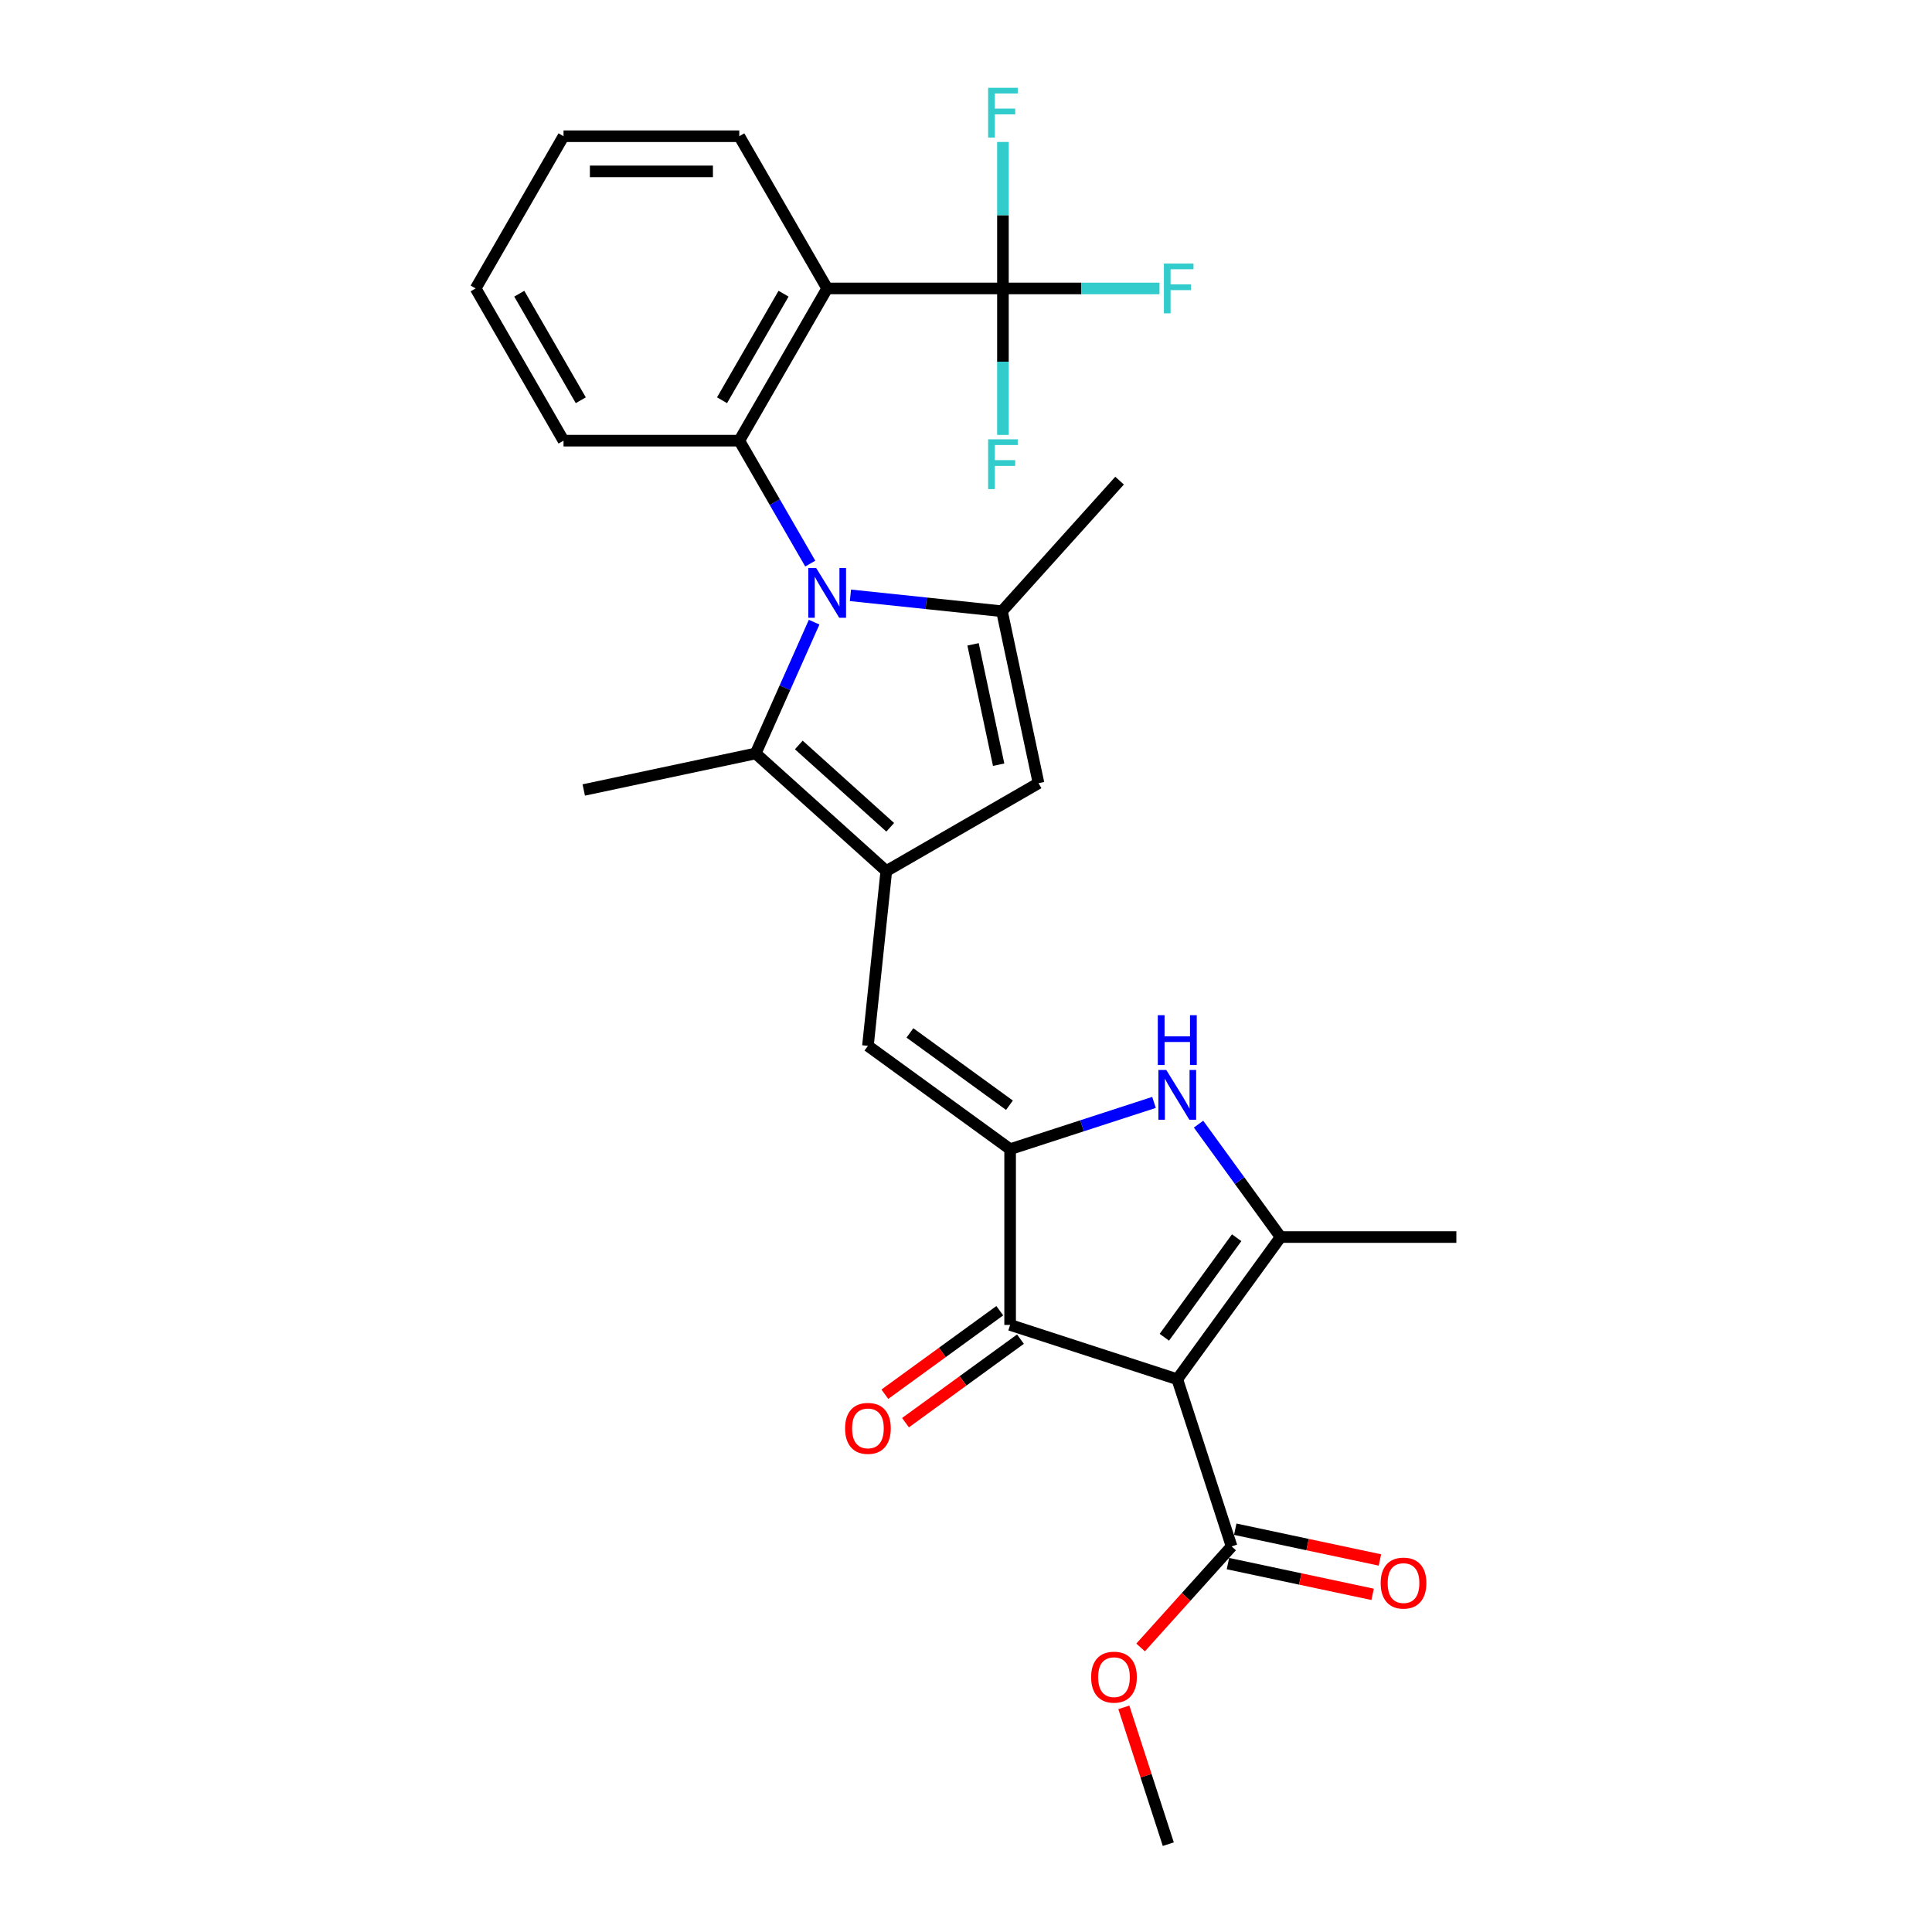 <?xml version='1.0' encoding='iso-8859-1'?>
<svg version='1.1' baseProfile='full'
              xmlns='http://www.w3.org/2000/svg'
                      xmlns:rdkit='http://www.rdkit.org/xml'
                      xmlns:xlink='http://www.w3.org/1999/xlink'
                  xml:space='preserve'
width='1000px' height='1000px' viewBox='0 0 1000 1000'>
<!-- END OF HEADER -->
<rect style='opacity:1.0;fill:#FFFFFF;stroke:none' width='1000' height='1000' x='0' y='0'> </rect>
<path class='bond-4' d='M 440.187,308.138 L 479.403,312.26' style='fill:none;fill-rule:evenodd;stroke:#0000FF;stroke-width:6px;stroke-linecap:butt;stroke-linejoin:miter;stroke-opacity:1' />
<path class='bond-4' d='M 479.403,312.26 L 518.618,316.382' style='fill:none;fill-rule:evenodd;stroke:#000000;stroke-width:6px;stroke-linecap:butt;stroke-linejoin:miter;stroke-opacity:1' />
<path class='bond-5' d='M 419.391,291.716 L 401.023,259.901' style='fill:none;fill-rule:evenodd;stroke:#0000FF;stroke-width:6px;stroke-linecap:butt;stroke-linejoin:miter;stroke-opacity:1' />
<path class='bond-5' d='M 401.023,259.901 L 382.654,228.086' style='fill:none;fill-rule:evenodd;stroke:#000000;stroke-width:6px;stroke-linecap:butt;stroke-linejoin:miter;stroke-opacity:1' />
<path class='bond-7' d='M 421.394,322.029 L 406.266,356.005' style='fill:none;fill-rule:evenodd;stroke:#0000FF;stroke-width:6px;stroke-linecap:butt;stroke-linejoin:miter;stroke-opacity:1' />
<path class='bond-7' d='M 406.266,356.005 L 391.139,389.982' style='fill:none;fill-rule:evenodd;stroke:#000000;stroke-width:6px;stroke-linecap:butt;stroke-linejoin:miter;stroke-opacity:1' />
<path class='bond-0' d='M 609.359,713.894 L 522.837,685.781' style='fill:none;fill-rule:evenodd;stroke:#000000;stroke-width:6px;stroke-linecap:butt;stroke-linejoin:miter;stroke-opacity:1' />
<path class='bond-13' d='M 609.359,713.894 L 637.472,800.416' style='fill:none;fill-rule:evenodd;stroke:#000000;stroke-width:6px;stroke-linecap:butt;stroke-linejoin:miter;stroke-opacity:1' />
<path class='bond-30' d='M 609.359,713.894 L 662.833,640.294' style='fill:none;fill-rule:evenodd;stroke:#000000;stroke-width:6px;stroke-linecap:butt;stroke-linejoin:miter;stroke-opacity:1' />
<path class='bond-30' d='M 602.66,692.159 L 640.092,640.639' style='fill:none;fill-rule:evenodd;stroke:#000000;stroke-width:6px;stroke-linecap:butt;stroke-linejoin:miter;stroke-opacity:1' />
<path class='bond-1' d='M 522.837,594.806 L 449.237,541.333' style='fill:none;fill-rule:evenodd;stroke:#000000;stroke-width:6px;stroke-linecap:butt;stroke-linejoin:miter;stroke-opacity:1' />
<path class='bond-1' d='M 522.492,572.065 L 470.972,534.634' style='fill:none;fill-rule:evenodd;stroke:#000000;stroke-width:6px;stroke-linecap:butt;stroke-linejoin:miter;stroke-opacity:1' />
<path class='bond-6' d='M 522.837,594.806 L 560.076,582.707' style='fill:none;fill-rule:evenodd;stroke:#000000;stroke-width:6px;stroke-linecap:butt;stroke-linejoin:miter;stroke-opacity:1' />
<path class='bond-6' d='M 560.076,582.707 L 597.314,570.607' style='fill:none;fill-rule:evenodd;stroke:#0000FF;stroke-width:6px;stroke-linecap:butt;stroke-linejoin:miter;stroke-opacity:1' />
<path class='bond-8' d='M 522.837,594.806 L 522.837,685.781' style='fill:none;fill-rule:evenodd;stroke:#000000;stroke-width:6px;stroke-linecap:butt;stroke-linejoin:miter;stroke-opacity:1' />
<path class='bond-2' d='M 458.746,450.856 L 391.139,389.982' style='fill:none;fill-rule:evenodd;stroke:#000000;stroke-width:6px;stroke-linecap:butt;stroke-linejoin:miter;stroke-opacity:1' />
<path class='bond-2' d='M 460.78,428.203 L 413.455,385.592' style='fill:none;fill-rule:evenodd;stroke:#000000;stroke-width:6px;stroke-linecap:butt;stroke-linejoin:miter;stroke-opacity:1' />
<path class='bond-10' d='M 458.746,450.856 L 449.237,541.333' style='fill:none;fill-rule:evenodd;stroke:#000000;stroke-width:6px;stroke-linecap:butt;stroke-linejoin:miter;stroke-opacity:1' />
<path class='bond-28' d='M 458.746,450.856 L 537.533,405.369' style='fill:none;fill-rule:evenodd;stroke:#000000;stroke-width:6px;stroke-linecap:butt;stroke-linejoin:miter;stroke-opacity:1' />
<path class='bond-3' d='M 662.833,640.294 L 641.602,611.072' style='fill:none;fill-rule:evenodd;stroke:#000000;stroke-width:6px;stroke-linecap:butt;stroke-linejoin:miter;stroke-opacity:1' />
<path class='bond-3' d='M 641.602,611.072 L 620.371,581.85' style='fill:none;fill-rule:evenodd;stroke:#0000FF;stroke-width:6px;stroke-linecap:butt;stroke-linejoin:miter;stroke-opacity:1' />
<path class='bond-20' d='M 662.833,640.294 L 753.808,640.294' style='fill:none;fill-rule:evenodd;stroke:#000000;stroke-width:6px;stroke-linecap:butt;stroke-linejoin:miter;stroke-opacity:1' />
<path class='bond-11' d='M 518.618,316.382 L 537.533,405.369' style='fill:none;fill-rule:evenodd;stroke:#000000;stroke-width:6px;stroke-linecap:butt;stroke-linejoin:miter;stroke-opacity:1' />
<path class='bond-11' d='M 503.658,333.513 L 516.898,395.804' style='fill:none;fill-rule:evenodd;stroke:#000000;stroke-width:6px;stroke-linecap:butt;stroke-linejoin:miter;stroke-opacity:1' />
<path class='bond-21' d='M 518.618,316.382 L 579.492,248.774' style='fill:none;fill-rule:evenodd;stroke:#000000;stroke-width:6px;stroke-linecap:butt;stroke-linejoin:miter;stroke-opacity:1' />
<path class='bond-9' d='M 382.654,228.086 L 428.142,149.3' style='fill:none;fill-rule:evenodd;stroke:#000000;stroke-width:6px;stroke-linecap:butt;stroke-linejoin:miter;stroke-opacity:1' />
<path class='bond-9' d='M 373.72,207.171 L 405.561,152.02' style='fill:none;fill-rule:evenodd;stroke:#000000;stroke-width:6px;stroke-linecap:butt;stroke-linejoin:miter;stroke-opacity:1' />
<path class='bond-23' d='M 382.654,228.086 L 291.68,228.086' style='fill:none;fill-rule:evenodd;stroke:#000000;stroke-width:6px;stroke-linecap:butt;stroke-linejoin:miter;stroke-opacity:1' />
<path class='bond-24' d='M 391.139,389.982 L 302.152,408.897' style='fill:none;fill-rule:evenodd;stroke:#000000;stroke-width:6px;stroke-linecap:butt;stroke-linejoin:miter;stroke-opacity:1' />
<path class='bond-14' d='M 517.49,678.421 L 487.74,700.035' style='fill:none;fill-rule:evenodd;stroke:#000000;stroke-width:6px;stroke-linecap:butt;stroke-linejoin:miter;stroke-opacity:1' />
<path class='bond-14' d='M 487.74,700.035 L 457.991,721.65' style='fill:none;fill-rule:evenodd;stroke:#FF0000;stroke-width:6px;stroke-linecap:butt;stroke-linejoin:miter;stroke-opacity:1' />
<path class='bond-14' d='M 528.185,693.141 L 498.435,714.755' style='fill:none;fill-rule:evenodd;stroke:#000000;stroke-width:6px;stroke-linecap:butt;stroke-linejoin:miter;stroke-opacity:1' />
<path class='bond-14' d='M 498.435,714.755 L 468.685,736.37' style='fill:none;fill-rule:evenodd;stroke:#FF0000;stroke-width:6px;stroke-linecap:butt;stroke-linejoin:miter;stroke-opacity:1' />
<path class='bond-12' d='M 428.142,149.3 L 519.117,149.3' style='fill:none;fill-rule:evenodd;stroke:#000000;stroke-width:6px;stroke-linecap:butt;stroke-linejoin:miter;stroke-opacity:1' />
<path class='bond-22' d='M 428.142,149.3 L 382.654,70.513' style='fill:none;fill-rule:evenodd;stroke:#000000;stroke-width:6px;stroke-linecap:butt;stroke-linejoin:miter;stroke-opacity:1' />
<path class='bond-16' d='M 519.117,149.3 L 559.637,149.3' style='fill:none;fill-rule:evenodd;stroke:#000000;stroke-width:6px;stroke-linecap:butt;stroke-linejoin:miter;stroke-opacity:1' />
<path class='bond-16' d='M 559.637,149.3 L 600.157,149.3' style='fill:none;fill-rule:evenodd;stroke:#33CCCC;stroke-width:6px;stroke-linecap:butt;stroke-linejoin:miter;stroke-opacity:1' />
<path class='bond-17' d='M 519.117,149.3 L 519.117,187.209' style='fill:none;fill-rule:evenodd;stroke:#000000;stroke-width:6px;stroke-linecap:butt;stroke-linejoin:miter;stroke-opacity:1' />
<path class='bond-17' d='M 519.117,187.209 L 519.117,225.118' style='fill:none;fill-rule:evenodd;stroke:#33CCCC;stroke-width:6px;stroke-linecap:butt;stroke-linejoin:miter;stroke-opacity:1' />
<path class='bond-18' d='M 519.117,149.3 L 519.117,111.39' style='fill:none;fill-rule:evenodd;stroke:#000000;stroke-width:6px;stroke-linecap:butt;stroke-linejoin:miter;stroke-opacity:1' />
<path class='bond-18' d='M 519.117,111.39 L 519.117,73.481' style='fill:none;fill-rule:evenodd;stroke:#33CCCC;stroke-width:6px;stroke-linecap:butt;stroke-linejoin:miter;stroke-opacity:1' />
<path class='bond-15' d='M 635.581,809.315 L 673.023,817.273' style='fill:none;fill-rule:evenodd;stroke:#000000;stroke-width:6px;stroke-linecap:butt;stroke-linejoin:miter;stroke-opacity:1' />
<path class='bond-15' d='M 673.023,817.273 L 710.466,825.232' style='fill:none;fill-rule:evenodd;stroke:#FF0000;stroke-width:6px;stroke-linecap:butt;stroke-linejoin:miter;stroke-opacity:1' />
<path class='bond-15' d='M 639.364,791.517 L 676.806,799.476' style='fill:none;fill-rule:evenodd;stroke:#000000;stroke-width:6px;stroke-linecap:butt;stroke-linejoin:miter;stroke-opacity:1' />
<path class='bond-15' d='M 676.806,799.476 L 714.249,807.435' style='fill:none;fill-rule:evenodd;stroke:#FF0000;stroke-width:6px;stroke-linecap:butt;stroke-linejoin:miter;stroke-opacity:1' />
<path class='bond-19' d='M 637.472,800.416 L 613.924,826.569' style='fill:none;fill-rule:evenodd;stroke:#000000;stroke-width:6px;stroke-linecap:butt;stroke-linejoin:miter;stroke-opacity:1' />
<path class='bond-19' d='M 613.924,826.569 L 590.376,852.721' style='fill:none;fill-rule:evenodd;stroke:#FF0000;stroke-width:6px;stroke-linecap:butt;stroke-linejoin:miter;stroke-opacity:1' />
<path class='bond-25' d='M 581.7,883.726 L 593.205,919.135' style='fill:none;fill-rule:evenodd;stroke:#FF0000;stroke-width:6px;stroke-linecap:butt;stroke-linejoin:miter;stroke-opacity:1' />
<path class='bond-25' d='M 593.205,919.135 L 604.711,954.545' style='fill:none;fill-rule:evenodd;stroke:#000000;stroke-width:6px;stroke-linecap:butt;stroke-linejoin:miter;stroke-opacity:1' />
<path class='bond-29' d='M 382.654,70.513 L 291.68,70.513' style='fill:none;fill-rule:evenodd;stroke:#000000;stroke-width:6px;stroke-linecap:butt;stroke-linejoin:miter;stroke-opacity:1' />
<path class='bond-29' d='M 369.008,88.708 L 305.326,88.708' style='fill:none;fill-rule:evenodd;stroke:#000000;stroke-width:6px;stroke-linecap:butt;stroke-linejoin:miter;stroke-opacity:1' />
<path class='bond-27' d='M 291.68,228.086 L 246.192,149.3' style='fill:none;fill-rule:evenodd;stroke:#000000;stroke-width:6px;stroke-linecap:butt;stroke-linejoin:miter;stroke-opacity:1' />
<path class='bond-27' d='M 300.614,207.171 L 268.773,152.02' style='fill:none;fill-rule:evenodd;stroke:#000000;stroke-width:6px;stroke-linecap:butt;stroke-linejoin:miter;stroke-opacity:1' />
<path class='bond-26' d='M 291.68,70.513 L 246.192,149.3' style='fill:none;fill-rule:evenodd;stroke:#000000;stroke-width:6px;stroke-linecap:butt;stroke-linejoin:miter;stroke-opacity:1' />
<path  class='atom-0' d='M 422.447 293.99
L 430.889 307.637
Q 431.726 308.983, 433.073 311.421
Q 434.419 313.859, 434.492 314.005
L 434.492 293.99
L 437.913 293.99
L 437.913 319.754
L 434.383 319.754
L 425.322 304.835
Q 424.266 303.088, 423.138 301.086
Q 422.047 299.085, 421.719 298.466
L 421.719 319.754
L 418.371 319.754
L 418.371 293.99
L 422.447 293.99
' fill='#0000FF'/>
<path  class='atom-7' d='M 603.664 553.811
L 612.107 567.458
Q 612.944 568.804, 614.29 571.242
Q 615.637 573.68, 615.709 573.826
L 615.709 553.811
L 619.13 553.811
L 619.13 579.575
L 615.6 579.575
L 606.539 564.656
Q 605.484 562.909, 604.356 560.907
Q 603.264 558.906, 602.937 558.287
L 602.937 579.575
L 599.589 579.575
L 599.589 553.811
L 603.664 553.811
' fill='#0000FF'/>
<path  class='atom-7' d='M 599.279 525.471
L 602.773 525.471
L 602.773 536.424
L 615.946 536.424
L 615.946 525.471
L 619.439 525.471
L 619.439 551.235
L 615.946 551.235
L 615.946 539.335
L 602.773 539.335
L 602.773 551.235
L 599.279 551.235
L 599.279 525.471
' fill='#0000FF'/>
<path  class='atom-15' d='M 437.41 739.327
Q 437.41 733.141, 440.467 729.684
Q 443.524 726.227, 449.237 726.227
Q 454.95 726.227, 458.007 729.684
Q 461.064 733.141, 461.064 739.327
Q 461.064 745.586, 457.971 749.153
Q 454.877 752.682, 449.237 752.682
Q 443.56 752.682, 440.467 749.153
Q 437.41 745.623, 437.41 739.327
M 449.237 749.771
Q 453.167 749.771, 455.278 747.151
Q 457.425 744.495, 457.425 739.327
Q 457.425 734.269, 455.278 731.722
Q 453.167 729.138, 449.237 729.138
Q 445.307 729.138, 443.16 731.685
Q 441.049 734.233, 441.049 739.327
Q 441.049 744.531, 443.16 747.151
Q 445.307 749.771, 449.237 749.771
' fill='#FF0000'/>
<path  class='atom-16' d='M 714.632 819.403
Q 714.632 813.217, 717.689 809.76
Q 720.746 806.303, 726.459 806.303
Q 732.172 806.303, 735.229 809.76
Q 738.286 813.217, 738.286 819.403
Q 738.286 825.662, 735.192 829.229
Q 732.099 832.758, 726.459 832.758
Q 720.782 832.758, 717.689 829.229
Q 714.632 825.699, 714.632 819.403
M 726.459 829.847
Q 730.389 829.847, 732.5 827.227
Q 734.647 824.571, 734.647 819.403
Q 734.647 814.345, 732.5 811.798
Q 730.389 809.214, 726.459 809.214
Q 722.529 809.214, 720.382 811.761
Q 718.271 814.309, 718.271 819.403
Q 718.271 824.607, 720.382 827.227
Q 722.529 829.847, 726.459 829.847
' fill='#FF0000'/>
<path  class='atom-17' d='M 602.431 136.417
L 617.751 136.417
L 617.751 139.365
L 605.888 139.365
L 605.888 147.189
L 616.441 147.189
L 616.441 150.173
L 605.888 150.173
L 605.888 162.182
L 602.431 162.182
L 602.431 136.417
' fill='#33CCCC'/>
<path  class='atom-18' d='M 511.457 227.392
L 526.777 227.392
L 526.777 230.34
L 514.914 230.34
L 514.914 238.164
L 525.467 238.164
L 525.467 241.148
L 514.914 241.148
L 514.914 253.156
L 511.457 253.156
L 511.457 227.392
' fill='#33CCCC'/>
<path  class='atom-19' d='M 511.457 45.443
L 526.777 45.443
L 526.777 48.39
L 514.914 48.39
L 514.914 56.214
L 525.467 56.214
L 525.467 59.198
L 514.914 59.198
L 514.914 71.207
L 511.457 71.207
L 511.457 45.443
' fill='#33CCCC'/>
<path  class='atom-20' d='M 564.771 868.096
Q 564.771 861.91, 567.828 858.453
Q 570.885 854.996, 576.598 854.996
Q 582.311 854.996, 585.368 858.453
Q 588.425 861.91, 588.425 868.096
Q 588.425 874.355, 585.332 877.921
Q 582.239 881.451, 576.598 881.451
Q 570.921 881.451, 567.828 877.921
Q 564.771 874.392, 564.771 868.096
M 576.598 878.54
Q 580.528 878.54, 582.639 875.92
Q 584.786 873.263, 584.786 868.096
Q 584.786 863.038, 582.639 860.491
Q 580.528 857.907, 576.598 857.907
Q 572.668 857.907, 570.521 860.454
Q 568.41 863.001, 568.41 868.096
Q 568.41 873.3, 570.521 875.92
Q 572.668 878.54, 576.598 878.54
' fill='#FF0000'/>
</svg>
